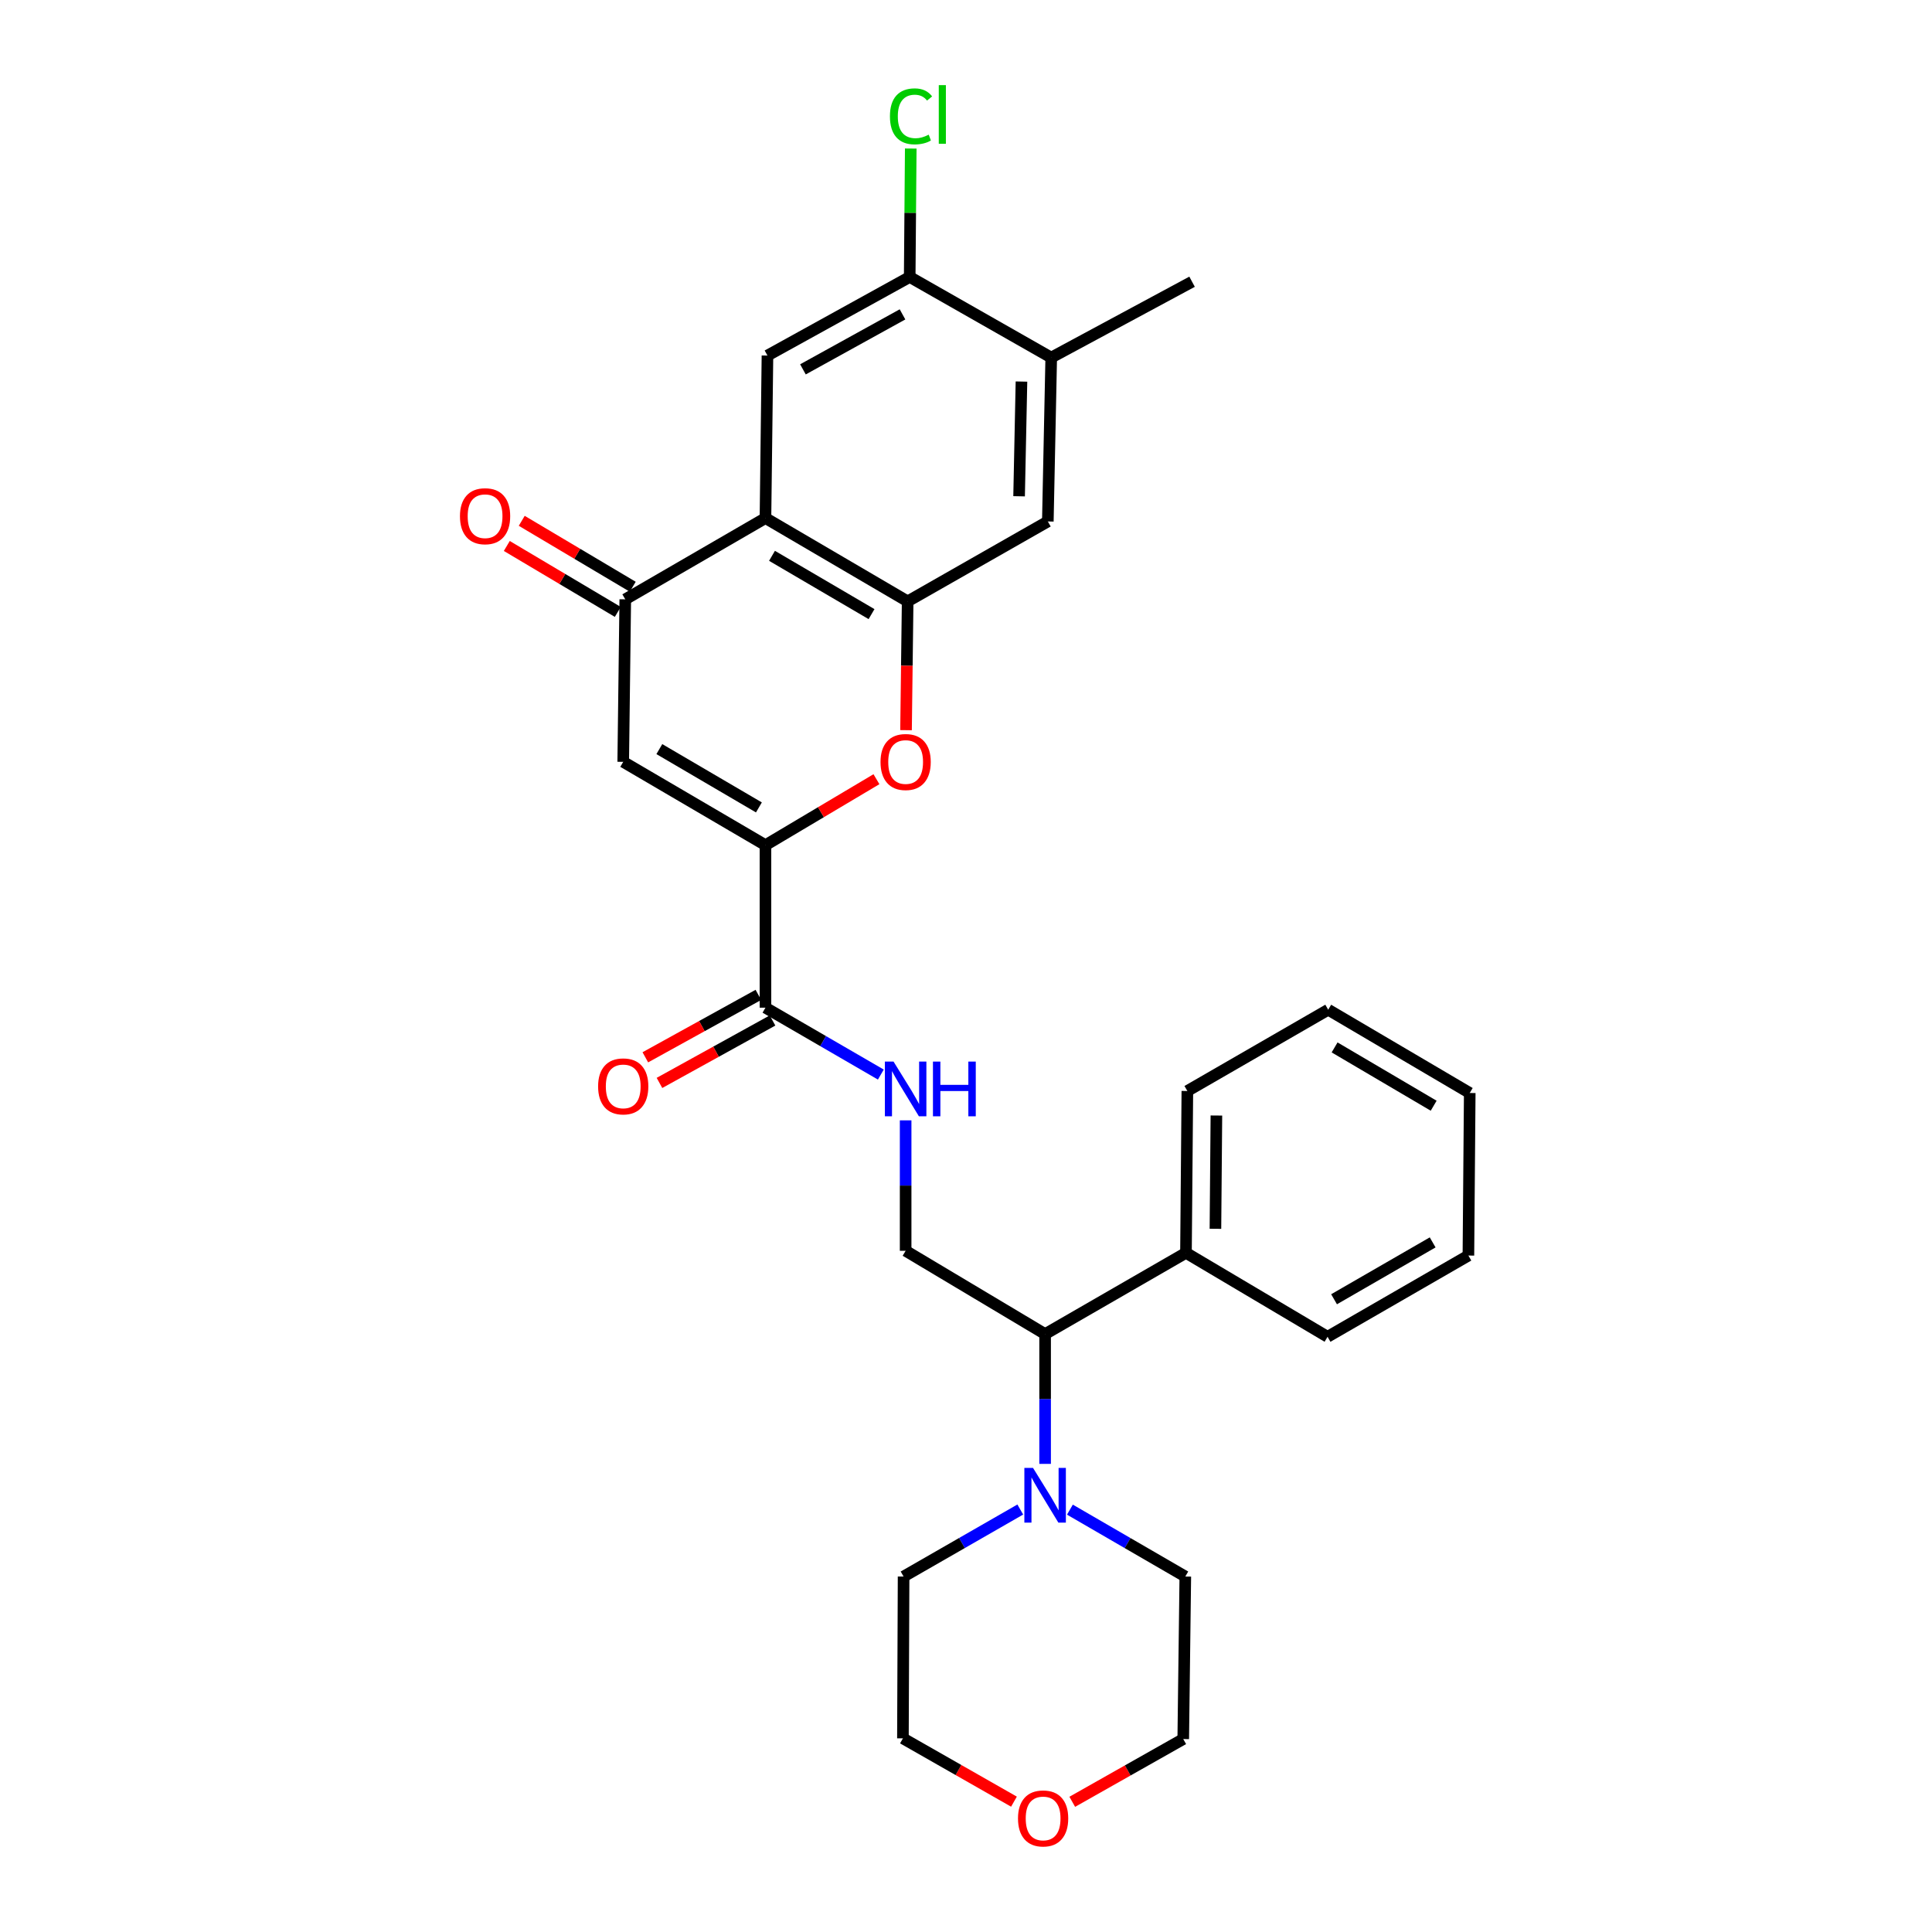 <?xml version='1.0' encoding='iso-8859-1'?>
<svg version='1.1' baseProfile='full'
              xmlns='http://www.w3.org/2000/svg'
                      xmlns:rdkit='http://www.rdkit.org/xml'
                      xmlns:xlink='http://www.w3.org/1999/xlink'
                  xml:space='preserve'
width='1000px' height='1000px' viewBox='0 0 1000 1000'>
<!-- END OF HEADER -->
<rect style='opacity:1.0;fill:#FFFFFF;stroke:none' width='1000' height='1000' x='0' y='0'> </rect>
<path class='bond-2' d='M 396.201,437.453 L 322.578,394.332' style='fill:none;fill-rule:evenodd;stroke:#000000;stroke-width:6px;stroke-linecap:butt;stroke-linejoin:miter;stroke-opacity:1' />
<path class='bond-2' d='M 392.81,417.919 L 341.274,387.735' style='fill:none;fill-rule:evenodd;stroke:#000000;stroke-width:6px;stroke-linecap:butt;stroke-linejoin:miter;stroke-opacity:1' />
<path class='bond-3' d='M 396.201,437.453 L 424.923,420.383' style='fill:none;fill-rule:evenodd;stroke:#000000;stroke-width:6px;stroke-linecap:butt;stroke-linejoin:miter;stroke-opacity:1' />
<path class='bond-3' d='M 424.923,420.383 L 453.646,403.312' style='fill:none;fill-rule:evenodd;stroke:#FF0000;stroke-width:6px;stroke-linecap:butt;stroke-linejoin:miter;stroke-opacity:1' />
<path class='bond-5' d='M 396.201,437.453 L 396.201,521.574' style='fill:none;fill-rule:evenodd;stroke:#000000;stroke-width:6px;stroke-linecap:butt;stroke-linejoin:miter;stroke-opacity:1' />
<path class='bond-0' d='M 396.201,268.158 L 469.799,311.271' style='fill:none;fill-rule:evenodd;stroke:#000000;stroke-width:6px;stroke-linecap:butt;stroke-linejoin:miter;stroke-opacity:1' />
<path class='bond-0' d='M 399.587,287.69 L 451.106,317.869' style='fill:none;fill-rule:evenodd;stroke:#000000;stroke-width:6px;stroke-linecap:butt;stroke-linejoin:miter;stroke-opacity:1' />
<path class='bond-6' d='M 396.201,268.158 L 397.236,184.028' style='fill:none;fill-rule:evenodd;stroke:#000000;stroke-width:6px;stroke-linecap:butt;stroke-linejoin:miter;stroke-opacity:1' />
<path class='bond-29' d='M 396.201,268.158 L 323.638,310.211' style='fill:none;fill-rule:evenodd;stroke:#000000;stroke-width:6px;stroke-linecap:butt;stroke-linejoin:miter;stroke-opacity:1' />
<path class='bond-1' d='M 469.799,311.271 L 469.38,344.603' style='fill:none;fill-rule:evenodd;stroke:#000000;stroke-width:6px;stroke-linecap:butt;stroke-linejoin:miter;stroke-opacity:1' />
<path class='bond-1' d='M 469.38,344.603 L 468.962,377.936' style='fill:none;fill-rule:evenodd;stroke:#FF0000;stroke-width:6px;stroke-linecap:butt;stroke-linejoin:miter;stroke-opacity:1' />
<path class='bond-8' d='M 469.799,311.271 L 542.354,269.908' style='fill:none;fill-rule:evenodd;stroke:#000000;stroke-width:6px;stroke-linecap:butt;stroke-linejoin:miter;stroke-opacity:1' />
<path class='bond-4' d='M 322.578,394.332 L 323.638,310.211' style='fill:none;fill-rule:evenodd;stroke:#000000;stroke-width:6px;stroke-linecap:butt;stroke-linejoin:miter;stroke-opacity:1' />
<path class='bond-14' d='M 327.504,303.702 L 298.778,286.637' style='fill:none;fill-rule:evenodd;stroke:#000000;stroke-width:6px;stroke-linecap:butt;stroke-linejoin:miter;stroke-opacity:1' />
<path class='bond-14' d='M 298.778,286.637 L 270.051,269.573' style='fill:none;fill-rule:evenodd;stroke:#FF0000;stroke-width:6px;stroke-linecap:butt;stroke-linejoin:miter;stroke-opacity:1' />
<path class='bond-14' d='M 319.771,316.72 L 291.045,299.656' style='fill:none;fill-rule:evenodd;stroke:#000000;stroke-width:6px;stroke-linecap:butt;stroke-linejoin:miter;stroke-opacity:1' />
<path class='bond-14' d='M 291.045,299.656 L 262.318,282.592' style='fill:none;fill-rule:evenodd;stroke:#FF0000;stroke-width:6px;stroke-linecap:butt;stroke-linejoin:miter;stroke-opacity:1' />
<path class='bond-10' d='M 396.201,521.574 L 426.06,538.884' style='fill:none;fill-rule:evenodd;stroke:#000000;stroke-width:6px;stroke-linecap:butt;stroke-linejoin:miter;stroke-opacity:1' />
<path class='bond-10' d='M 426.06,538.884 L 455.919,556.194' style='fill:none;fill-rule:evenodd;stroke:#0000FF;stroke-width:6px;stroke-linecap:butt;stroke-linejoin:miter;stroke-opacity:1' />
<path class='bond-15' d='M 392.541,514.947 L 363.281,531.105' style='fill:none;fill-rule:evenodd;stroke:#000000;stroke-width:6px;stroke-linecap:butt;stroke-linejoin:miter;stroke-opacity:1' />
<path class='bond-15' d='M 363.281,531.105 L 334.021,547.263' style='fill:none;fill-rule:evenodd;stroke:#FF0000;stroke-width:6px;stroke-linecap:butt;stroke-linejoin:miter;stroke-opacity:1' />
<path class='bond-15' d='M 399.861,528.202 L 370.601,544.36' style='fill:none;fill-rule:evenodd;stroke:#000000;stroke-width:6px;stroke-linecap:butt;stroke-linejoin:miter;stroke-opacity:1' />
<path class='bond-15' d='M 370.601,544.36 L 341.34,560.518' style='fill:none;fill-rule:evenodd;stroke:#FF0000;stroke-width:6px;stroke-linecap:butt;stroke-linejoin:miter;stroke-opacity:1' />
<path class='bond-30' d='M 397.236,184.028 L 470.859,143.364' style='fill:none;fill-rule:evenodd;stroke:#000000;stroke-width:6px;stroke-linecap:butt;stroke-linejoin:miter;stroke-opacity:1' />
<path class='bond-30' d='M 415.6,191.183 L 467.136,162.718' style='fill:none;fill-rule:evenodd;stroke:#000000;stroke-width:6px;stroke-linecap:butt;stroke-linejoin:miter;stroke-opacity:1' />
<path class='bond-7' d='M 540.949,757.702 L 540.949,724.109' style='fill:none;fill-rule:evenodd;stroke:#0000FF;stroke-width:6px;stroke-linecap:butt;stroke-linejoin:miter;stroke-opacity:1' />
<path class='bond-7' d='M 540.949,724.109 L 540.949,690.516' style='fill:none;fill-rule:evenodd;stroke:#000000;stroke-width:6px;stroke-linecap:butt;stroke-linejoin:miter;stroke-opacity:1' />
<path class='bond-19' d='M 553.786,781.388 L 583.649,798.698' style='fill:none;fill-rule:evenodd;stroke:#0000FF;stroke-width:6px;stroke-linecap:butt;stroke-linejoin:miter;stroke-opacity:1' />
<path class='bond-19' d='M 583.649,798.698 L 613.512,816.008' style='fill:none;fill-rule:evenodd;stroke:#000000;stroke-width:6px;stroke-linecap:butt;stroke-linejoin:miter;stroke-opacity:1' />
<path class='bond-20' d='M 528.097,781.327 L 497.897,798.667' style='fill:none;fill-rule:evenodd;stroke:#0000FF;stroke-width:6px;stroke-linecap:butt;stroke-linejoin:miter;stroke-opacity:1' />
<path class='bond-20' d='M 497.897,798.667 L 467.696,816.008' style='fill:none;fill-rule:evenodd;stroke:#000000;stroke-width:6px;stroke-linecap:butt;stroke-linejoin:miter;stroke-opacity:1' />
<path class='bond-13' d='M 542.354,269.908 L 544.112,185.08' style='fill:none;fill-rule:evenodd;stroke:#000000;stroke-width:6px;stroke-linecap:butt;stroke-linejoin:miter;stroke-opacity:1' />
<path class='bond-13' d='M 527.479,256.87 L 528.71,197.49' style='fill:none;fill-rule:evenodd;stroke:#000000;stroke-width:6px;stroke-linecap:butt;stroke-linejoin:miter;stroke-opacity:1' />
<path class='bond-9' d='M 470.859,143.364 L 544.112,185.08' style='fill:none;fill-rule:evenodd;stroke:#000000;stroke-width:6px;stroke-linecap:butt;stroke-linejoin:miter;stroke-opacity:1' />
<path class='bond-18' d='M 470.859,143.364 L 471.131,110.125' style='fill:none;fill-rule:evenodd;stroke:#000000;stroke-width:6px;stroke-linecap:butt;stroke-linejoin:miter;stroke-opacity:1' />
<path class='bond-18' d='M 471.131,110.125 L 471.404,76.886' style='fill:none;fill-rule:evenodd;stroke:#00CC00;stroke-width:6px;stroke-linecap:butt;stroke-linejoin:miter;stroke-opacity:1' />
<path class='bond-12' d='M 468.756,579.89 L 468.756,613.651' style='fill:none;fill-rule:evenodd;stroke:#0000FF;stroke-width:6px;stroke-linecap:butt;stroke-linejoin:miter;stroke-opacity:1' />
<path class='bond-12' d='M 468.756,613.651 L 468.756,647.412' style='fill:none;fill-rule:evenodd;stroke:#000000;stroke-width:6px;stroke-linecap:butt;stroke-linejoin:miter;stroke-opacity:1' />
<path class='bond-11' d='M 540.949,690.516 L 468.756,647.412' style='fill:none;fill-rule:evenodd;stroke:#000000;stroke-width:6px;stroke-linecap:butt;stroke-linejoin:miter;stroke-opacity:1' />
<path class='bond-16' d='M 540.949,690.516 L 613.857,648.463' style='fill:none;fill-rule:evenodd;stroke:#000000;stroke-width:6px;stroke-linecap:butt;stroke-linejoin:miter;stroke-opacity:1' />
<path class='bond-21' d='M 544.112,185.08 L 617.012,145.82' style='fill:none;fill-rule:evenodd;stroke:#000000;stroke-width:6px;stroke-linecap:butt;stroke-linejoin:miter;stroke-opacity:1' />
<path class='bond-24' d='M 613.857,648.463 L 614.572,564.695' style='fill:none;fill-rule:evenodd;stroke:#000000;stroke-width:6px;stroke-linecap:butt;stroke-linejoin:miter;stroke-opacity:1' />
<path class='bond-24' d='M 629.106,636.027 L 629.606,577.39' style='fill:none;fill-rule:evenodd;stroke:#000000;stroke-width:6px;stroke-linecap:butt;stroke-linejoin:miter;stroke-opacity:1' />
<path class='bond-25' d='M 613.857,648.463 L 687.135,691.921' style='fill:none;fill-rule:evenodd;stroke:#000000;stroke-width:6px;stroke-linecap:butt;stroke-linejoin:miter;stroke-opacity:1' />
<path class='bond-17' d='M 524.826,932.537 L 496.089,916.152' style='fill:none;fill-rule:evenodd;stroke:#FF0000;stroke-width:6px;stroke-linecap:butt;stroke-linejoin:miter;stroke-opacity:1' />
<path class='bond-17' d='M 496.089,916.152 L 467.351,899.768' style='fill:none;fill-rule:evenodd;stroke:#000000;stroke-width:6px;stroke-linecap:butt;stroke-linejoin:miter;stroke-opacity:1' />
<path class='bond-31' d='M 554.997,932.611 L 583.721,916.37' style='fill:none;fill-rule:evenodd;stroke:#FF0000;stroke-width:6px;stroke-linecap:butt;stroke-linejoin:miter;stroke-opacity:1' />
<path class='bond-31' d='M 583.721,916.37 L 612.444,900.13' style='fill:none;fill-rule:evenodd;stroke:#000000;stroke-width:6px;stroke-linecap:butt;stroke-linejoin:miter;stroke-opacity:1' />
<path class='bond-23' d='M 613.512,816.008 L 612.444,900.13' style='fill:none;fill-rule:evenodd;stroke:#000000;stroke-width:6px;stroke-linecap:butt;stroke-linejoin:miter;stroke-opacity:1' />
<path class='bond-22' d='M 467.696,816.008 L 467.351,899.768' style='fill:none;fill-rule:evenodd;stroke:#000000;stroke-width:6px;stroke-linecap:butt;stroke-linejoin:miter;stroke-opacity:1' />
<path class='bond-27' d='M 614.572,564.695 L 687.48,522.626' style='fill:none;fill-rule:evenodd;stroke:#000000;stroke-width:6px;stroke-linecap:butt;stroke-linejoin:miter;stroke-opacity:1' />
<path class='bond-26' d='M 687.135,691.921 L 760.043,649.868' style='fill:none;fill-rule:evenodd;stroke:#000000;stroke-width:6px;stroke-linecap:butt;stroke-linejoin:miter;stroke-opacity:1' />
<path class='bond-26' d='M 690.506,672.496 L 741.542,643.06' style='fill:none;fill-rule:evenodd;stroke:#000000;stroke-width:6px;stroke-linecap:butt;stroke-linejoin:miter;stroke-opacity:1' />
<path class='bond-28' d='M 760.043,649.868 L 760.733,565.738' style='fill:none;fill-rule:evenodd;stroke:#000000;stroke-width:6px;stroke-linecap:butt;stroke-linejoin:miter;stroke-opacity:1' />
<path class='bond-32' d='M 687.48,522.626 L 760.733,565.738' style='fill:none;fill-rule:evenodd;stroke:#000000;stroke-width:6px;stroke-linecap:butt;stroke-linejoin:miter;stroke-opacity:1' />
<path class='bond-32' d='M 690.788,542.142 L 742.065,572.321' style='fill:none;fill-rule:evenodd;stroke:#000000;stroke-width:6px;stroke-linecap:butt;stroke-linejoin:miter;stroke-opacity:1' />
<path  class='atom-4' d='M 455.756 394.412
Q 455.756 387.612, 459.116 383.812
Q 462.476 380.012, 468.756 380.012
Q 475.036 380.012, 478.396 383.812
Q 481.756 387.612, 481.756 394.412
Q 481.756 401.292, 478.356 405.212
Q 474.956 409.092, 468.756 409.092
Q 462.516 409.092, 459.116 405.212
Q 455.756 401.332, 455.756 394.412
M 468.756 405.892
Q 473.076 405.892, 475.396 403.012
Q 477.756 400.092, 477.756 394.412
Q 477.756 388.852, 475.396 386.052
Q 473.076 383.212, 468.756 383.212
Q 464.436 383.212, 462.076 386.012
Q 459.756 388.812, 459.756 394.412
Q 459.756 400.132, 462.076 403.012
Q 464.436 405.892, 468.756 405.892
' fill='#FF0000'/>
<path  class='atom-8' d='M 534.689 759.787
L 543.969 774.787
Q 544.889 776.267, 546.369 778.947
Q 547.849 781.627, 547.929 781.787
L 547.929 759.787
L 551.689 759.787
L 551.689 788.107
L 547.809 788.107
L 537.849 771.707
Q 536.689 769.787, 535.449 767.587
Q 534.249 765.387, 533.889 764.707
L 533.889 788.107
L 530.209 788.107
L 530.209 759.787
L 534.689 759.787
' fill='#0000FF'/>
<path  class='atom-11' d='M 462.496 549.475
L 471.776 564.475
Q 472.696 565.955, 474.176 568.635
Q 475.656 571.315, 475.736 571.475
L 475.736 549.475
L 479.496 549.475
L 479.496 577.795
L 475.616 577.795
L 465.656 561.395
Q 464.496 559.475, 463.256 557.275
Q 462.056 555.075, 461.696 554.395
L 461.696 577.795
L 458.016 577.795
L 458.016 549.475
L 462.496 549.475
' fill='#0000FF'/>
<path  class='atom-11' d='M 482.896 549.475
L 486.736 549.475
L 486.736 561.515
L 501.216 561.515
L 501.216 549.475
L 505.056 549.475
L 505.056 577.795
L 501.216 577.795
L 501.216 564.715
L 486.736 564.715
L 486.736 577.795
L 482.896 577.795
L 482.896 549.475
' fill='#0000FF'/>
<path  class='atom-15' d='M 238.075 267.187
Q 238.075 260.387, 241.435 256.587
Q 244.795 252.787, 251.075 252.787
Q 257.355 252.787, 260.715 256.587
Q 264.075 260.387, 264.075 267.187
Q 264.075 274.067, 260.675 277.987
Q 257.275 281.867, 251.075 281.867
Q 244.835 281.867, 241.435 277.987
Q 238.075 274.107, 238.075 267.187
M 251.075 278.667
Q 255.395 278.667, 257.715 275.787
Q 260.075 272.867, 260.075 267.187
Q 260.075 261.627, 257.715 258.827
Q 255.395 255.987, 251.075 255.987
Q 246.755 255.987, 244.395 258.787
Q 242.075 261.587, 242.075 267.187
Q 242.075 272.907, 244.395 275.787
Q 246.755 278.667, 251.075 278.667
' fill='#FF0000'/>
<path  class='atom-16' d='M 309.578 562.31
Q 309.578 555.51, 312.938 551.71
Q 316.298 547.91, 322.578 547.91
Q 328.858 547.91, 332.218 551.71
Q 335.578 555.51, 335.578 562.31
Q 335.578 569.19, 332.178 573.11
Q 328.778 576.99, 322.578 576.99
Q 316.338 576.99, 312.938 573.11
Q 309.578 569.23, 309.578 562.31
M 322.578 573.79
Q 326.898 573.79, 329.218 570.91
Q 331.578 567.99, 331.578 562.31
Q 331.578 556.75, 329.218 553.95
Q 326.898 551.11, 322.578 551.11
Q 318.258 551.11, 315.898 553.91
Q 313.578 556.71, 313.578 562.31
Q 313.578 568.03, 315.898 570.91
Q 318.258 573.79, 322.578 573.79
' fill='#FF0000'/>
<path  class='atom-18' d='M 526.914 941.219
Q 526.914 934.419, 530.274 930.619
Q 533.634 926.819, 539.914 926.819
Q 546.194 926.819, 549.554 930.619
Q 552.914 934.419, 552.914 941.219
Q 552.914 948.099, 549.514 952.019
Q 546.114 955.899, 539.914 955.899
Q 533.674 955.899, 530.274 952.019
Q 526.914 948.139, 526.914 941.219
M 539.914 952.699
Q 544.234 952.699, 546.554 949.819
Q 548.914 946.899, 548.914 941.219
Q 548.914 935.659, 546.554 932.859
Q 544.234 930.019, 539.914 930.019
Q 535.594 930.019, 533.234 932.819
Q 530.914 935.619, 530.914 941.219
Q 530.914 946.939, 533.234 949.819
Q 535.594 952.699, 539.914 952.699
' fill='#FF0000'/>
<path  class='atom-19' d='M 460.629 60.222
Q 460.629 53.182, 463.909 49.502
Q 467.229 45.782, 473.509 45.782
Q 479.349 45.782, 482.469 49.903
L 479.829 52.062
Q 477.549 49.062, 473.509 49.062
Q 469.229 49.062, 466.949 51.943
Q 464.709 54.782, 464.709 60.222
Q 464.709 65.823, 467.029 68.703
Q 469.389 71.582, 473.949 71.582
Q 477.069 71.582, 480.709 69.703
L 481.829 72.703
Q 480.349 73.662, 478.109 74.222
Q 475.869 74.782, 473.389 74.782
Q 467.229 74.782, 463.909 71.022
Q 460.629 67.263, 460.629 60.222
' fill='#00CC00'/>
<path  class='atom-19' d='M 485.909 44.062
L 489.589 44.062
L 489.589 74.422
L 485.909 74.422
L 485.909 44.062
' fill='#00CC00'/>
</svg>
